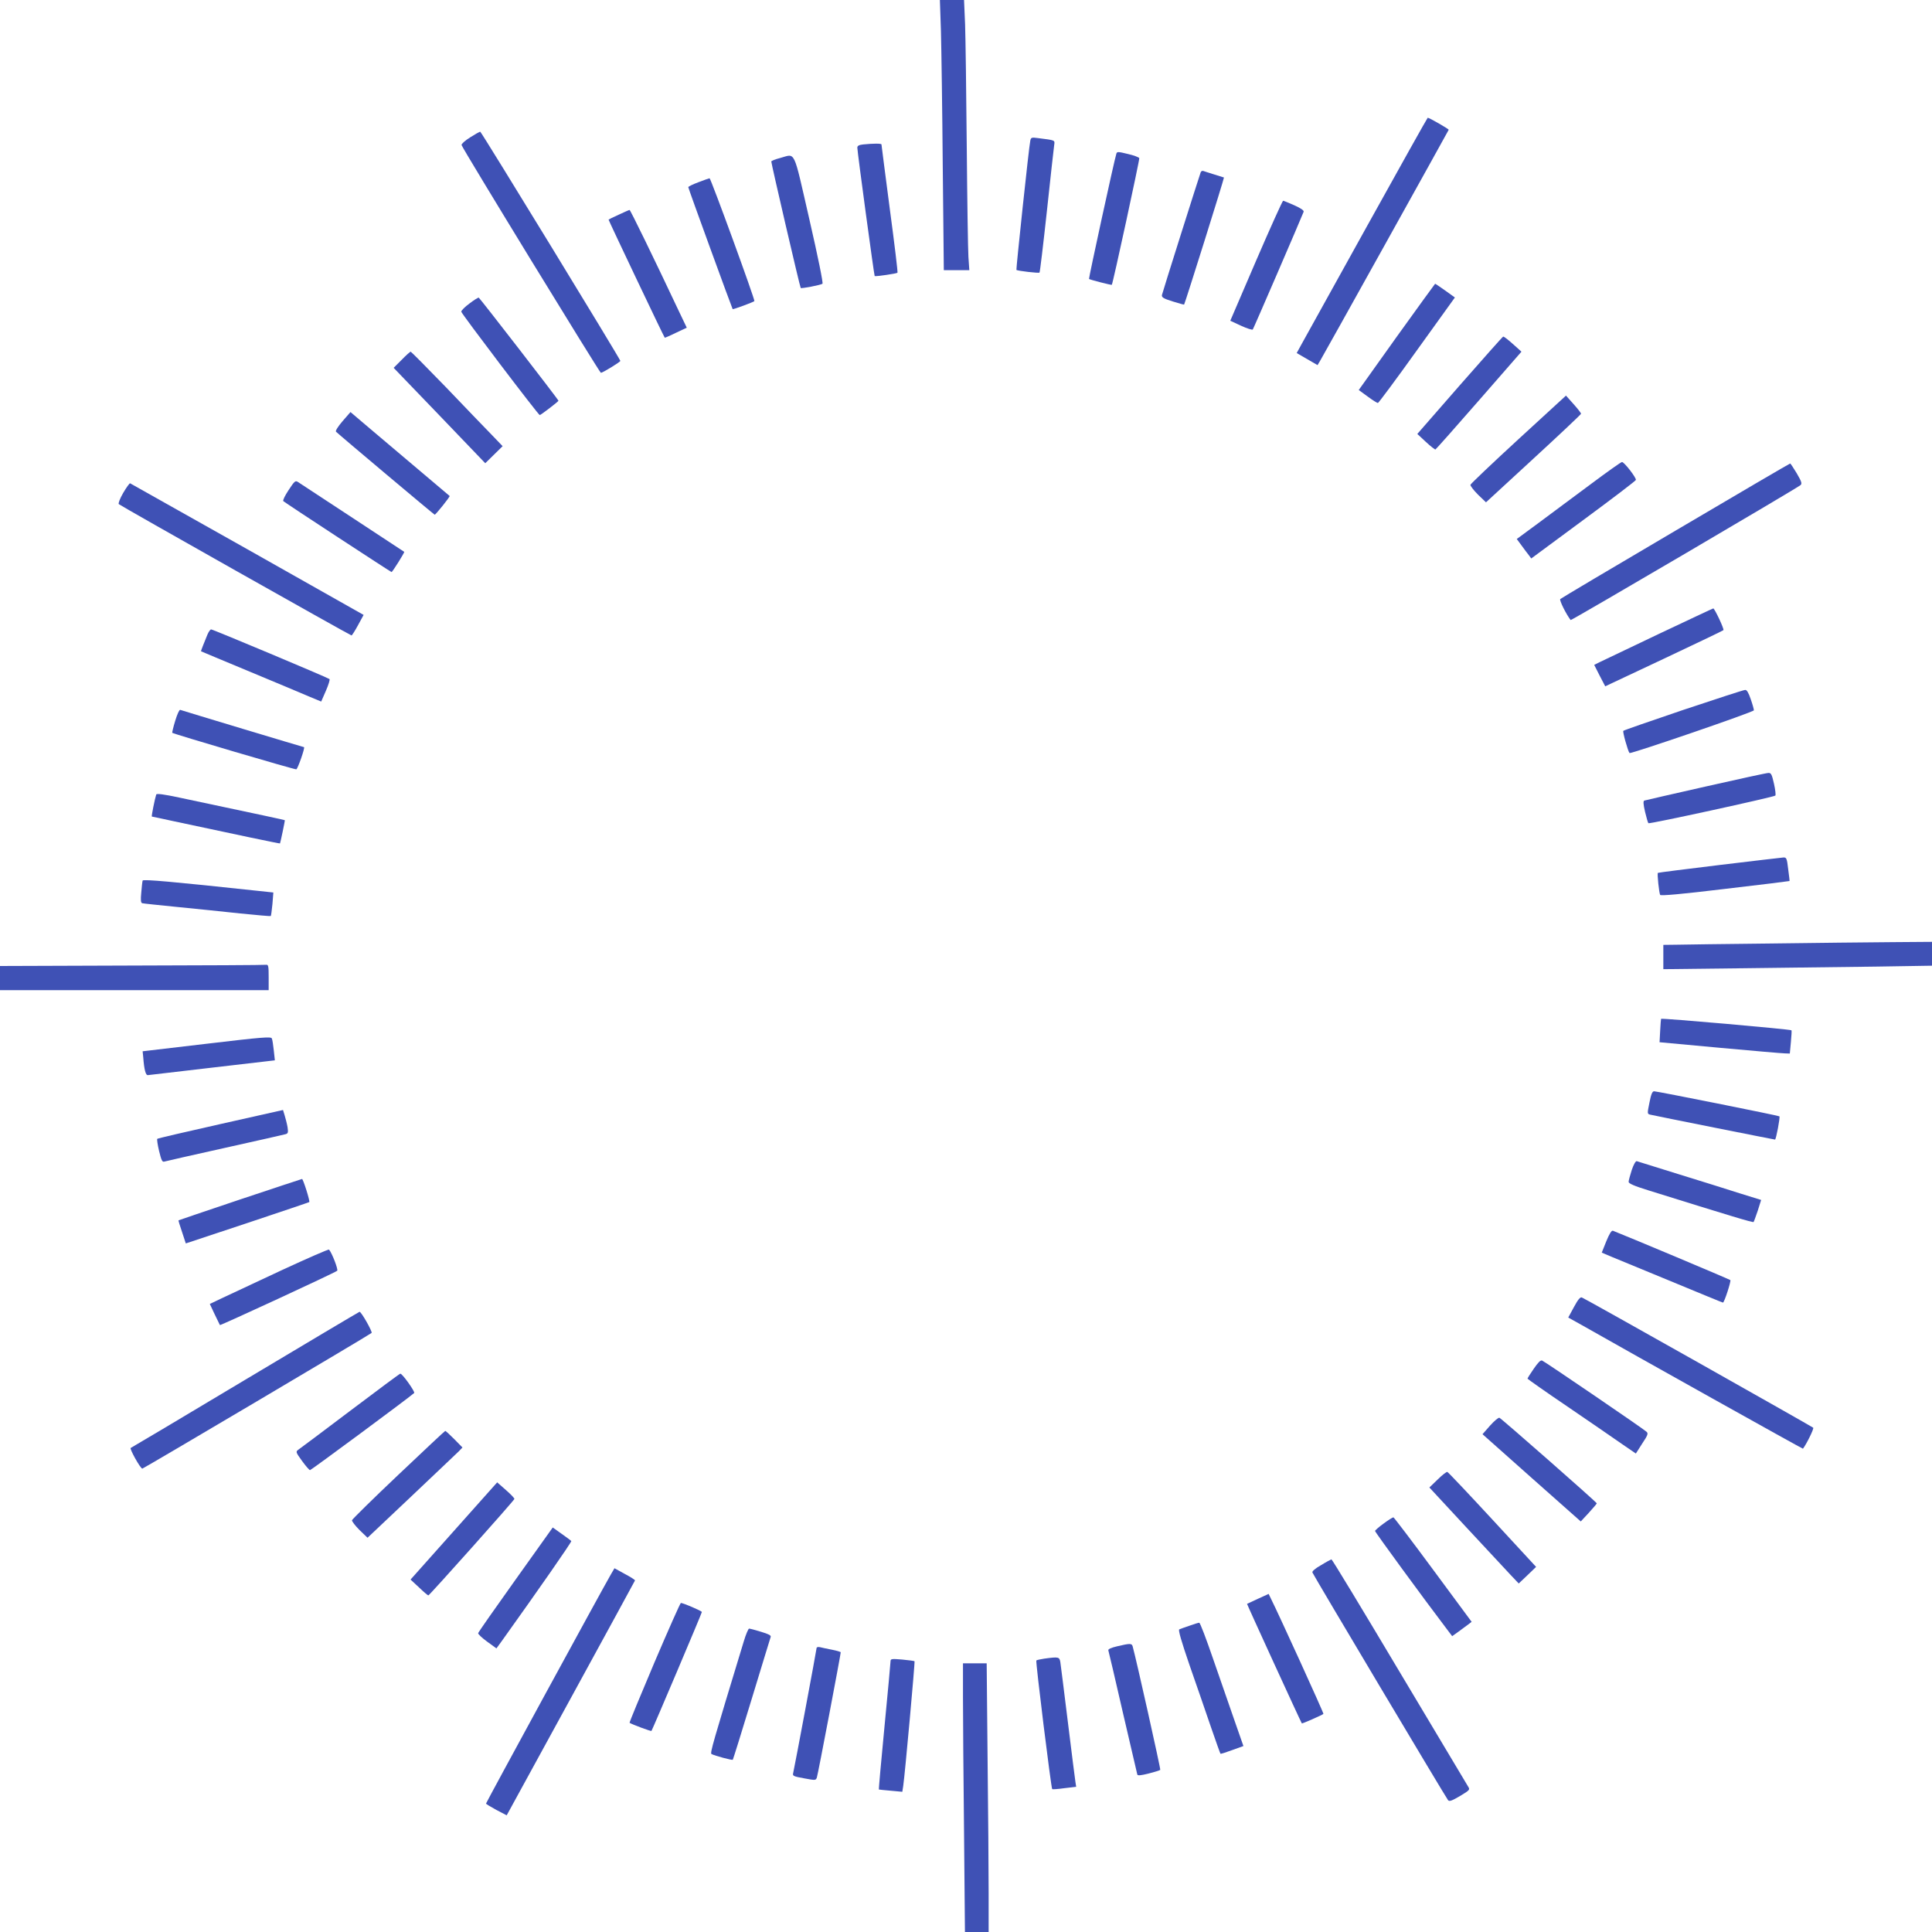 <?xml version="1.0" standalone="no"?>
<!DOCTYPE svg PUBLIC "-//W3C//DTD SVG 20010904//EN"
 "http://www.w3.org/TR/2001/REC-SVG-20010904/DTD/svg10.dtd">
<svg version="1.0" xmlns="http://www.w3.org/2000/svg"
 width="1280pt" height="1280pt" viewBox="0 0 1280 1280"
 preserveAspectRatio="xMidYMid meet">
<g transform="translate(0,1280) scale(0.1,-0.1)"
fill="#3f51b5" stroke="none">
<path d="M6234 12593 c3 -115 9 -517 12 -895 l7 -688 84 0 85 0 -6 88 c-3 48
-8 377 -11 732 -3 355 -8 718 -11 808 l-7 162 -80 0 -80 0 7 -207z"/>
<path d="M9057 11302 c-218 -394 -413 -745 -432 -779 l-34 -62 69 -40 69 -40
19 32 c18 29 844 1514 850 1527 2 5 -129 80 -139 80 -2 0 -183 -323 -402 -718z"/>
<path d="M3115 11890 c-34 -21 -59 -44 -57 -51 5 -22 915 -1509 923 -1509 12
0 129 72 129 79 0 11 -920 1516 -928 1518 -4 1 -34 -16 -67 -37z"/>
<path d="M6826 11868 c-9 -38 -95 -852 -92 -856 7 -7 148 -23 153 -18 3 3 25
187 49 408 24 222 45 417 48 435 5 36 10 33 -106 48 -44 6 -48 4 -52 -17z"/>
<path d="M5718 11843 c-27 -3 -38 -9 -38 -21 0 -27 111 -846 115 -851 5 -4
145 16 151 22 3 3 -20 193 -51 424 -30 230 -55 422 -55 426 0 7 -53 7 -122 0z"/>
<path d="M7396 11781 c-14 -43 -184 -826 -181 -829 4 -5 149 -42 151 -39 7 7
185 830 182 839 -2 6 -36 19 -76 28 -65 16 -72 16 -76 1z"/>
<path d="M5168 11753 c-32 -8 -58 -19 -58 -23 0 -15 190 -834 195 -838 5 -5
130 19 144 28 6 3 -29 175 -87 428 -109 475 -89 433 -194 405z"/>
<path d="M7955 11659 c-15 -42 -254 -798 -257 -814 -2 -15 10 -23 71 -42 41
-13 75 -22 76 -21 6 8 267 839 264 842 -2 1 -31 10 -64 20 -33 10 -66 21 -72
23 -7 3 -15 -1 -18 -8z"/>
<path d="M4628 11593 c-38 -14 -68 -29 -68 -33 0 -8 290 -803 294 -808 4 -3
137 46 144 53 6 6 -289 815 -297 814 -3 0 -36 -12 -73 -26z"/>
<path d="M8322 11073 l-171 -398 71 -33 c39 -18 74 -29 78 -25 5 6 316 726
337 780 3 8 -17 23 -62 43 -37 16 -70 30 -74 30 -4 0 -85 -179 -179 -397z"/>
<path d="M4100 11378 c-36 -16 -66 -31 -68 -33 -2 -2 366 -776 372 -782 1 -2
35 13 74 32 l72 34 -54 113 c-166 352 -320 668 -325 667 -3 0 -35 -14 -71 -31z"/>
<path d="M9253 10568 l-251 -352 59 -43 c32 -24 63 -43 68 -43 4 0 121 157
259 350 l251 349 -64 46 c-35 25 -65 45 -67 45 -2 -1 -116 -159 -255 -352z"/>
<path d="M3110 10789 c-30 -22 -54 -46 -54 -54 1 -13 511 -685 520 -685 7 0
124 90 124 95 0 7 -521 680 -528 683 -5 1 -32 -16 -62 -39z"/>
<path d="M9672 10248 l-282 -323 57 -53 c31 -29 60 -51 63 -50 4 2 134 148
289 326 l281 322 -41 37 c-49 44 -72 62 -80 63 -3 0 -132 -145 -287 -322z"/>
<path d="M2661 10416 l-53 -53 304 -316 303 -316 58 57 57 56 -73 76 c-40 41
-176 182 -301 313 -126 130 -232 237 -235 237 -4 0 -31 -24 -60 -54z"/>
<path d="M10060 9890 c-173 -159 -316 -295 -318 -302 -1 -7 21 -36 50 -65 l53
-51 315 290 c173 159 315 293 315 297 0 4 -22 33 -50 64 l-50 56 -315 -289z"/>
<path d="M2269 10009 c-30 -35 -48 -64 -43 -69 27 -26 650 -550 654 -550 7 0
103 120 99 124 -5 4 -360 304 -531 449 l-126 107 -53 -61z"/>
<path d="M10540 9593 c-107 -80 -262 -194 -343 -255 l-148 -109 31 -42 c17
-23 38 -52 48 -64 l17 -23 345 255 c190 140 346 259 348 265 5 13 -78 120 -92
119 -6 0 -99 -66 -206 -146z"/>
<path d="M11100 9284 c-415 -244 -758 -448 -763 -453 -7 -7 38 -99 69 -139 3
-5 1504 876 1523 894 11 10 7 23 -25 78 -22 36 -41 66 -44 65 -3 0 -345 -200
-760 -445z"/>
<path d="M1912 9553 c-24 -36 -40 -69 -35 -73 11 -11 713 -470 717 -470 6 0
88 131 84 134 -2 2 -641 421 -703 462 -18 12 -23 8 -63 -53z"/>
<path d="M816 9534 c-21 -36 -34 -70 -29 -74 11 -11 1534 -870 1542 -870 3 0
23 31 43 68 l37 68 -770 435 c-424 239 -773 435 -777 437 -4 1 -25 -28 -46
-64z"/>
<path d="M10990 8600 c-195 -93 -371 -177 -392 -187 l-36 -18 36 -71 37 -71
389 183 c214 101 392 186 394 189 7 6 -59 145 -67 144 -3 0 -166 -77 -361
-169z"/>
<path d="M1374 8595 c-7 -19 -21 -51 -29 -72 -8 -20 -14 -37 -13 -38 2 -1 147
-62 323 -135 176 -73 354 -148 396 -166 l77 -32 31 71 c17 39 28 74 24 78 -10
9 -772 329 -784 329 -6 0 -17 -16 -25 -35z"/>
<path d="M11153 8097 c-215 -73 -395 -135 -398 -139 -6 -5 30 -134 41 -147 7
-8 824 272 824 283 0 7 -9 40 -21 74 -15 44 -26 62 -37 61 -10 0 -193 -60
-409 -132z"/>
<path d="M1161 8025 c-13 -42 -21 -78 -20 -80 10 -8 813 -245 822 -242 10 3
60 147 51 147 -4 0 -804 241 -820 247 -6 2 -20 -29 -33 -72z"/>
<path d="M11300 7589 c-217 -49 -400 -91 -406 -93 -8 -3 -7 -24 5 -75 9 -38
19 -72 22 -75 6 -7 830 173 841 183 4 3 0 39 -9 79 -14 62 -19 72 -37 71 -12
0 -199 -41 -416 -90z"/>
<path d="M1035 7536 c-9 -27 -33 -146 -29 -146 1 0 65 -13 141 -30 410 -88
706 -150 708 -148 3 5 34 153 32 154 -2 2 -143 32 -695 149 -107 23 -155 29
-157 21z"/>
<path d="M11391 7069 c-222 -27 -405 -50 -407 -52 -6 -5 8 -134 15 -146 5 -7
141 5 431 40 233 27 425 51 426 52 1 1 -3 37 -9 80 -8 69 -11 77 -31 76 -11
-1 -203 -23 -425 -50z"/>
<path d="M945 6966 c-2 -6 -6 -41 -9 -79 -5 -50 -3 -68 6 -71 7 -2 112 -13
233 -25 121 -12 309 -31 418 -43 109 -11 199 -19 201 -17 2 2 7 38 11 80 l6
76 -113 12 c-549 59 -750 77 -753 67z"/>
<path d="M11725 6549 c-297 -3 -577 -7 -622 -8 l-83 -1 0 -80 0 -81 518 6
c284 3 685 8 890 11 l372 6 0 79 0 79 -267 -2 c-148 -1 -511 -5 -808 -9z"/>
<path d="M872 6403 l-872 -3 0 -80 0 -80 890 0 890 0 0 85 c0 75 -2 85 -17 83
-10 -2 -411 -4 -891 -5z"/>
<path d="M11005 6050 c-1 -3 -4 -39 -6 -80 l-4 -75 400 -37 c220 -20 414 -37
432 -37 l31 -1 7 75 c4 42 6 77 4 79 -7 7 -860 82 -864 76z"/>
<path d="M1370 5885 l-425 -50 4 -40 c6 -81 16 -120 31 -118 8 1 201 23 428
50 l413 48 -7 65 c-4 36 -9 72 -13 80 -5 13 -60 9 -431 -35z"/>
<path d="M10928 5495 c-15 -74 -15 -75 6 -80 33 -8 820 -165 826 -165 7 0 35
149 29 154 -5 5 -810 166 -830 166 -12 0 -20 -19 -31 -75z"/>
<path d="M1461 5353 c-228 -51 -416 -95 -419 -98 -3 -3 2 -39 12 -81 15 -61
21 -74 34 -70 10 3 190 44 402 91 212 47 393 88 403 91 16 5 17 12 12 47 -4
23 -13 57 -19 77 l-11 36 -414 -93z"/>
<path d="M10811 5049 c-11 -35 -21 -70 -21 -79 0 -11 36 -27 133 -57 542 -169
690 -214 695 -209 3 4 15 38 28 76 l22 70 -142 44 c-77 25 -260 82 -406 127
-146 45 -270 84 -276 86 -7 2 -21 -22 -33 -58z"/>
<path d="M1590 4853 c-223 -75 -406 -137 -407 -138 -2 -1 9 -36 23 -77 l25
-76 407 135 c224 75 409 137 411 139 6 6 -41 154 -48 153 -3 0 -188 -62 -411
-136z"/>
<path d="M10642 4576 l-30 -75 71 -30 c40 -16 191 -79 337 -139 261 -108 392
-162 395 -162 9 0 55 143 49 149 -7 6 -697 296 -778 327 -9 3 -23 -19 -44 -70z"/>
<path d="M1865 4384 c-170 -80 -347 -162 -393 -184 l-82 -39 32 -68 c18 -37
34 -70 35 -72 3 -4 765 348 777 360 8 7 -34 117 -54 140 -3 4 -144 -58 -315
-137z"/>
<path d="M10428 4141 l-38 -70 88 -49 c348 -198 1465 -822 1467 -820 24 31 74
133 68 139 -10 9 -1512 856 -1533 863 -11 4 -26 -15 -52 -63z"/>
<path d="M1625 3659 c-412 -247 -754 -450 -759 -452 -10 -3 64 -137 77 -137 7
0 1505 886 1519 899 7 7 -69 142 -80 140 -4 -1 -344 -203 -757 -450z"/>
<path d="M10161 3731 c-23 -33 -41 -62 -41 -65 0 -2 120 -87 268 -187 147
-100 308 -211 358 -246 l92 -63 42 66 c37 55 41 67 29 78 -21 20 -674 465
-692 472 -11 4 -27 -13 -56 -55z"/>
<path d="M2320 3453 c-179 -135 -333 -251 -344 -258 -18 -13 -16 -17 25 -74
24 -33 48 -61 53 -61 7 0 656 480 690 511 8 7 -79 130 -92 128 -4 0 -153 -111
-332 -246z"/>
<path d="M9872 3355 l-50 -57 325 -289 326 -289 53 57 c29 32 53 60 53 63 -1
8 -633 563 -645 567 -7 2 -34 -21 -62 -52z"/>
<path d="M2640 3030 c-168 -159 -306 -295 -308 -302 -1 -7 21 -36 50 -65 l53
-51 290 274 c160 151 301 286 315 299 l24 25 -54 55 c-30 30 -57 55 -60 55 -3
0 -142 -131 -310 -290z"/>
<path d="M9525 2998 l-55 -53 241 -260 c133 -143 266 -286 296 -318 l55 -58
58 55 57 55 -289 313 c-159 172 -294 315 -299 316 -5 2 -34 -20 -64 -50z"/>
<path d="M3007 2657 l-287 -322 56 -52 c30 -29 58 -53 62 -53 7 0 565 625 570
639 1 5 -24 31 -56 59 l-58 51 -287 -322z"/>
<path d="M9168 2707 c-32 -23 -58 -46 -58 -50 0 -8 325 -452 468 -640 l43 -57
42 30 c23 17 52 38 65 48 l22 17 -255 345 c-140 190 -259 346 -263 347 -4 1
-33 -17 -64 -40z"/>
<path d="M3416 2335 c-135 -189 -247 -349 -248 -355 -2 -6 25 -31 59 -56 l62
-45 35 48 c244 341 464 657 461 663 -2 3 -31 25 -64 48 l-59 42 -246 -345z"/>
<path d="M8753 2431 c-39 -22 -61 -41 -58 -49 7 -19 886 -1494 899 -1509 9
-10 26 -3 79 28 65 39 67 42 54 62 -7 12 -213 356 -457 765 -243 408 -445 742
-449 741 -3 -1 -34 -17 -68 -38z"/>
<path d="M4046 2367 c-58 -100 -826 -1510 -826 -1516 0 -3 31 -22 68 -42 l69
-36 424 775 c233 426 425 778 426 781 2 3 -29 23 -67 43 l-69 38 -25 -43z"/>
<path d="M8335 2208 c-39 -18 -71 -33 -73 -34 -2 -1 354 -778 363 -792 2 -3
137 56 143 63 4 3 -300 669 -347 762 l-16 33 -70 -32z"/>
<path d="M4335 1784 c-92 -217 -166 -396 -164 -398 17 -11 141 -57 145 -54 6
7 334 780 334 788 0 7 -124 60 -139 60 -4 0 -83 -178 -176 -396z"/>
<path d="M7880 2029 c-30 -10 -60 -21 -67 -24 -8 -3 13 -77 68 -237 45 -128
108 -312 141 -408 33 -96 62 -177 64 -179 2 -2 37 9 77 24 l75 27 -58 166
c-32 92 -96 276 -142 409 -46 134 -87 243 -93 242 -5 0 -35 -9 -65 -20z"/>
<path d="M4927 1923 c-205 -674 -224 -738 -213 -744 23 -12 136 -42 141 -38 2
3 59 184 125 402 67 219 123 404 126 412 4 10 -14 19 -64 34 -38 12 -74 21
-79 21 -5 0 -22 -39 -36 -87z"/>
<path d="M7402 1893 c-39 -9 -62 -19 -59 -27 2 -6 46 -191 96 -411 51 -220 94
-405 96 -412 3 -8 23 -6 75 7 40 10 74 21 77 24 4 4 -160 737 -183 819 -6 20
-17 20 -102 0z"/>
<path d="M5410 1881 c0 -11 -145 -785 -155 -828 -5 -19 1 -22 73 -35 75 -14
77 -14 84 6 7 19 158 814 158 829 0 3 -26 11 -57 17 -32 6 -68 14 -80 17 -14
3 -23 0 -23 -6z"/>
<path d="M6918 1811 c-26 -4 -49 -9 -52 -12 -6 -6 98 -846 105 -852 2 -3 39 0
82 6 l77 9 -5 32 c-3 17 -25 195 -50 396 -25 201 -47 380 -50 398 -6 35 -11
36 -107 23z"/>
<path d="M5900 1793 c0 -10 -18 -204 -40 -432 -22 -228 -39 -416 -37 -417 1
-1 36 -4 79 -8 l76 -7 6 38 c11 72 79 824 75 827 -2 2 -39 7 -81 11 -72 6 -78
5 -78 -12z"/>
<path d="M6380 1552 c0 -126 3 -526 7 -890 l6 -662 79 0 78 0 0 258 c0 142 -3
543 -7 890 l-6 632 -79 0 -78 0 0 -228z"/>
</g>
</svg>
